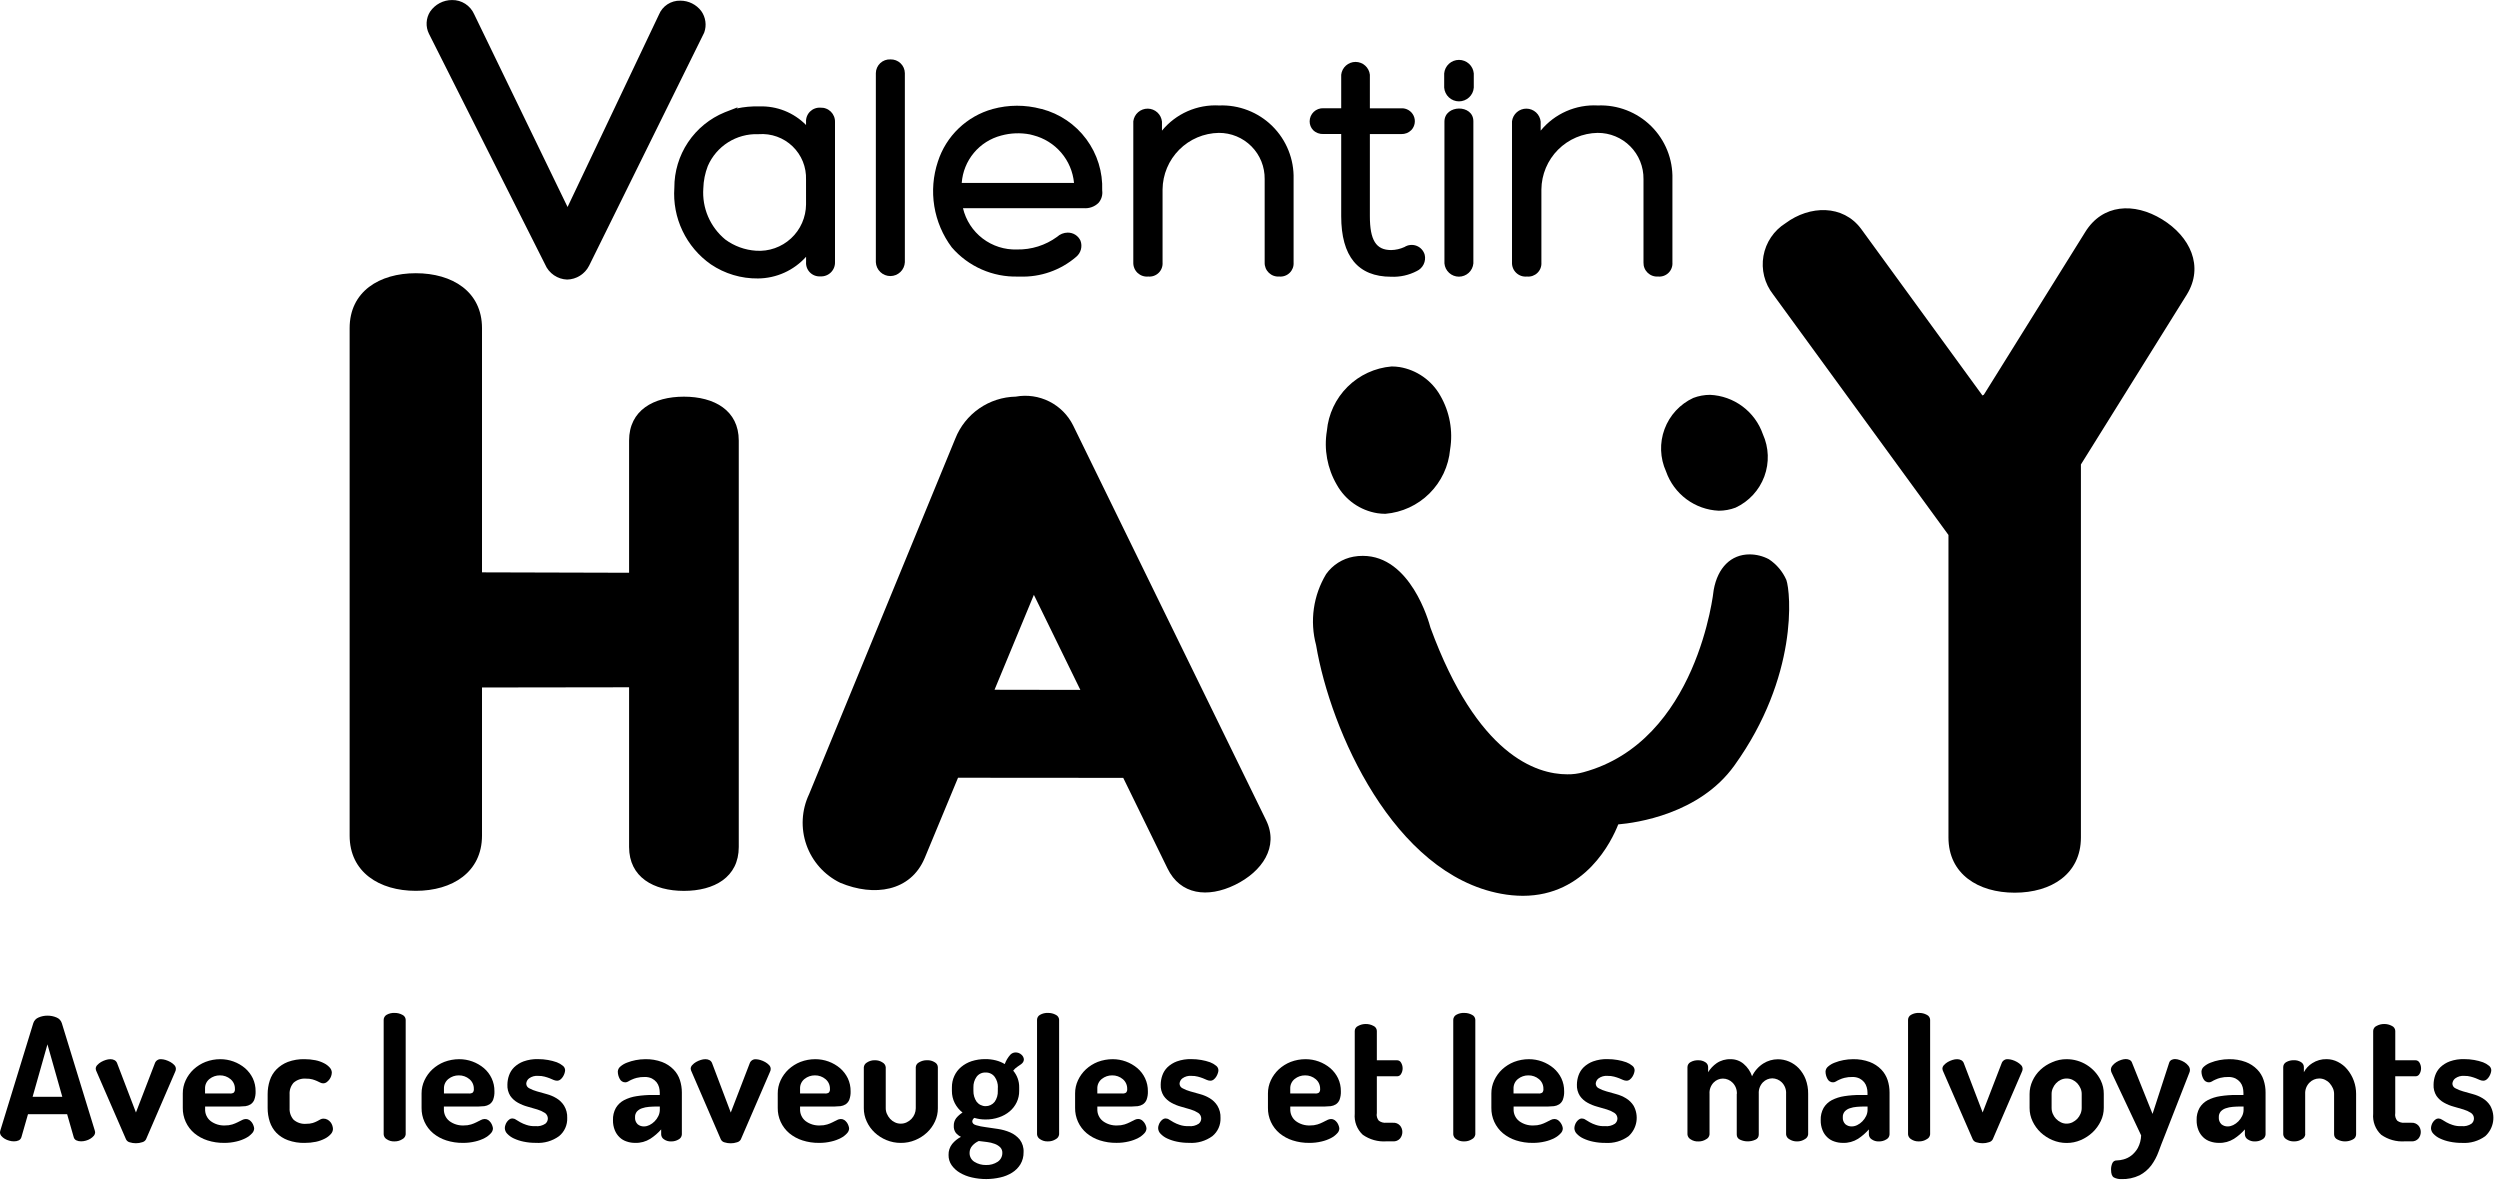 <svg width="156" height="74" viewBox="0 0 156 74" fill="none" xmlns="http://www.w3.org/2000/svg">
    <path d="M43.759 0.691C43.607 0.489 43.409 0.325 43.182 0.212C42.956 0.099 42.705 0.041 42.452 0.042C42.167 0.034 41.886 0.114 41.647 0.27C41.408 0.427 41.223 0.652 41.116 0.917L35.416 12.917L29.585 0.882C29.467 0.617 29.274 0.392 29.03 0.236C28.786 0.079 28.501 -0.002 28.211 0.002C27.941 0.001 27.675 0.067 27.436 0.193C27.198 0.318 26.993 0.5 26.841 0.723C26.71 0.927 26.635 1.162 26.622 1.404C26.609 1.646 26.658 1.888 26.766 2.105L34.013 16.498C34.128 16.771 34.319 17.005 34.564 17.173C34.808 17.341 35.095 17.435 35.391 17.445C35.676 17.438 35.955 17.354 36.196 17.201C36.437 17.048 36.633 16.833 36.761 16.578L43.924 2.072L43.945 2.026C44.024 1.805 44.048 1.568 44.015 1.336C43.983 1.103 43.895 0.882 43.759 0.691Z" fill="black"/>
    <path d="M51.189 6.719C51.07 6.712 50.951 6.73 50.84 6.773C50.728 6.815 50.627 6.881 50.543 6.965C50.459 7.049 50.393 7.15 50.351 7.262C50.308 7.373 50.29 7.492 50.297 7.611V7.8C49.918 7.416 49.463 7.114 48.961 6.914C48.459 6.714 47.922 6.621 47.382 6.64C46.907 6.626 46.431 6.669 45.966 6.77L46.046 6.69L45.225 7.008C44.291 7.39 43.493 8.042 42.932 8.881C42.372 9.72 42.075 10.707 42.079 11.716C42.014 12.642 42.189 13.569 42.589 14.406C42.988 15.244 43.598 15.964 44.358 16.496C45.226 17.082 46.252 17.389 47.299 17.376C47.866 17.371 48.425 17.249 48.941 17.016C49.458 16.783 49.92 16.445 50.299 16.023V16.346C50.29 16.466 50.307 16.586 50.348 16.699C50.39 16.812 50.455 16.914 50.54 17C50.624 17.085 50.726 17.151 50.839 17.194C50.951 17.236 51.071 17.254 51.191 17.246C51.312 17.253 51.432 17.235 51.545 17.192C51.658 17.15 51.761 17.084 51.847 16.999C51.933 16.914 52.001 16.812 52.045 16.7C52.089 16.587 52.109 16.467 52.104 16.346V7.616C52.108 7.496 52.087 7.376 52.042 7.264C51.997 7.152 51.93 7.051 51.844 6.966C51.758 6.882 51.655 6.816 51.542 6.774C51.43 6.731 51.309 6.713 51.189 6.719ZM50.297 12.755C50.294 13.154 50.209 13.547 50.048 13.912C49.888 14.277 49.654 14.604 49.361 14.875C49.069 15.146 48.724 15.354 48.348 15.486C47.972 15.619 47.574 15.673 47.176 15.645C46.482 15.601 45.816 15.358 45.257 14.945C44.791 14.561 44.423 14.071 44.184 13.515C43.946 12.96 43.844 12.356 43.887 11.753C43.9 11.275 43.995 10.804 44.168 10.358C44.431 9.751 44.87 9.237 45.429 8.883C45.988 8.529 46.64 8.351 47.301 8.372H47.347C47.732 8.343 48.12 8.396 48.483 8.527C48.847 8.658 49.179 8.864 49.457 9.132C49.735 9.4 49.954 9.724 50.099 10.083C50.243 10.441 50.31 10.826 50.296 11.212L50.297 12.755Z" fill="black"/>
    <path d="M55.566 3.707C55.449 3.701 55.333 3.718 55.223 3.758C55.113 3.798 55.013 3.86 54.927 3.94C54.842 4.02 54.774 4.116 54.727 4.223C54.679 4.33 54.654 4.445 54.653 4.562V16.362C54.664 16.595 54.764 16.814 54.933 16.975C55.101 17.136 55.325 17.226 55.558 17.226C55.791 17.226 56.015 17.136 56.183 16.975C56.352 16.814 56.452 16.595 56.463 16.362V4.562C56.461 4.447 56.436 4.333 56.39 4.227C56.344 4.122 56.277 4.026 56.193 3.947C56.11 3.867 56.011 3.805 55.904 3.764C55.796 3.723 55.681 3.703 55.566 3.707Z" fill="black"/>
    <path d="M65.012 6.803L64.966 6.795C63.975 6.529 62.931 6.532 61.942 6.803C61.145 7.024 60.416 7.439 59.819 8.012C59.222 8.584 58.777 9.296 58.524 10.083C58.226 10.979 58.149 11.934 58.3 12.866C58.451 13.798 58.825 14.68 59.391 15.436C59.902 16.027 60.538 16.497 61.253 16.812C61.968 17.127 62.744 17.28 63.525 17.258H63.625C64.917 17.308 66.18 16.866 67.16 16.022C67.301 15.903 67.403 15.743 67.45 15.564C67.497 15.385 67.488 15.196 67.424 15.022C67.355 14.869 67.242 14.739 67.1 14.649C66.957 14.559 66.792 14.513 66.624 14.515C66.378 14.518 66.142 14.612 65.962 14.779C65.237 15.308 64.359 15.585 63.462 15.567C62.689 15.594 61.931 15.351 61.316 14.882C60.701 14.412 60.268 13.744 60.09 12.991H67.63C67.798 13.005 67.966 12.982 68.124 12.925C68.283 12.868 68.427 12.778 68.547 12.66C68.638 12.555 68.706 12.431 68.746 12.298C68.785 12.164 68.796 12.023 68.777 11.885C68.82 10.736 68.47 9.607 67.786 8.684C67.102 7.76 66.123 7.097 65.012 6.803ZM67.012 11.415H60.012C60.062 10.727 60.326 10.071 60.768 9.54C61.21 9.01 61.807 8.632 62.475 8.458C63.059 8.298 63.673 8.274 64.268 8.387L64.477 8.441C65.155 8.615 65.764 8.994 66.219 9.526C66.674 10.058 66.953 10.718 67.019 11.415H67.012Z" fill="black"/>
    <path d="M76.076 6.581C75.4 6.544 74.724 6.667 74.104 6.94C73.484 7.213 72.937 7.628 72.507 8.152V7.591C72.485 7.371 72.383 7.166 72.22 7.016C72.056 6.866 71.844 6.782 71.622 6.779C71.4 6.777 71.186 6.856 71.019 7.002C70.852 7.148 70.745 7.35 70.718 7.57V16.381C70.714 16.502 70.736 16.623 70.782 16.735C70.828 16.847 70.898 16.948 70.986 17.031C71.075 17.113 71.18 17.177 71.295 17.215C71.41 17.254 71.531 17.268 71.652 17.256C71.77 17.267 71.89 17.252 72.002 17.212C72.114 17.172 72.216 17.108 72.301 17.025C72.386 16.942 72.451 16.841 72.493 16.73C72.535 16.619 72.553 16.5 72.544 16.381V11.819C72.554 10.89 72.927 10.001 73.582 9.342C74.238 8.684 75.125 8.307 76.054 8.292C76.432 8.29 76.807 8.362 77.157 8.507C77.506 8.651 77.824 8.863 78.09 9.132C78.357 9.4 78.567 9.719 78.709 10.07C78.85 10.421 78.92 10.796 78.915 11.174V16.381C78.911 16.5 78.932 16.619 78.977 16.73C79.022 16.84 79.09 16.94 79.176 17.023C79.262 17.105 79.365 17.169 79.477 17.209C79.589 17.249 79.709 17.265 79.828 17.256C79.946 17.267 80.066 17.251 80.177 17.211C80.289 17.171 80.391 17.108 80.476 17.024C80.561 16.941 80.626 16.841 80.669 16.73C80.711 16.619 80.728 16.5 80.72 16.381V11.17C80.737 10.558 80.627 9.95 80.399 9.382C80.171 8.814 79.829 8.299 79.393 7.868C78.958 7.438 78.439 7.102 77.868 6.881C77.298 6.659 76.688 6.557 76.076 6.581Z" fill="black"/>
    <path d="M87.637 15.415C87.376 15.534 87.094 15.599 86.808 15.604C85.866 15.604 85.48 14.992 85.48 13.489V8.366H87.436C87.553 8.37 87.67 8.35 87.779 8.307C87.888 8.264 87.986 8.198 88.069 8.115C88.179 7.998 88.251 7.85 88.276 7.691C88.302 7.532 88.279 7.369 88.211 7.223C88.143 7.077 88.033 6.955 87.894 6.872C87.756 6.789 87.597 6.749 87.436 6.758H85.48V4.664C85.456 4.444 85.351 4.241 85.186 4.093C85.021 3.945 84.807 3.864 84.585 3.864C84.364 3.864 84.15 3.945 83.985 4.093C83.82 4.241 83.715 4.444 83.691 4.664V6.754H82.581C82.47 6.749 82.359 6.767 82.255 6.806C82.151 6.845 82.056 6.904 81.976 6.981C81.896 7.058 81.832 7.15 81.788 7.252C81.745 7.354 81.722 7.464 81.722 7.575C81.721 7.778 81.799 7.974 81.94 8.12C82.024 8.203 82.125 8.267 82.235 8.309C82.345 8.35 82.463 8.369 82.581 8.363H83.691V13.486C83.691 15.995 84.738 17.269 86.808 17.269C87.363 17.293 87.915 17.171 88.408 16.913C88.594 16.827 88.745 16.679 88.835 16.494C88.925 16.309 88.949 16.099 88.902 15.899C88.867 15.772 88.802 15.655 88.713 15.558C88.625 15.46 88.515 15.385 88.391 15.338C88.269 15.291 88.136 15.274 88.005 15.287C87.874 15.3 87.748 15.344 87.637 15.415Z" fill="black"/>
    <path d="M90.133 7.59V16.437C90.153 16.663 90.257 16.873 90.424 17.026C90.591 17.179 90.809 17.264 91.035 17.264C91.262 17.264 91.48 17.179 91.647 17.026C91.814 16.873 91.918 16.663 91.938 16.437V7.569C91.943 6.493 90.133 6.515 90.133 7.59Z" fill="black"/>
    <path d="M90.117 4.583V5.467C90.134 5.7 90.239 5.918 90.41 6.077C90.582 6.237 90.807 6.325 91.04 6.325C91.274 6.325 91.499 6.237 91.671 6.077C91.842 5.918 91.947 5.7 91.964 5.467V4.583C91.944 4.352 91.838 4.137 91.667 3.98C91.496 3.824 91.272 3.737 91.04 3.737C90.809 3.737 90.585 3.824 90.414 3.98C90.243 4.137 90.137 4.352 90.117 4.583Z" fill="black"/>
    <path d="M99.707 6.581C99.031 6.544 98.355 6.667 97.735 6.94C97.115 7.213 96.568 7.628 96.138 8.152V7.591C96.116 7.371 96.014 7.166 95.851 7.016C95.687 6.866 95.474 6.782 95.253 6.779C95.031 6.777 94.817 6.856 94.65 7.002C94.483 7.148 94.376 7.35 94.349 7.57V16.381C94.344 16.502 94.366 16.623 94.412 16.735C94.458 16.848 94.528 16.948 94.617 17.031C94.705 17.114 94.811 17.177 94.925 17.216C95.04 17.255 95.162 17.268 95.283 17.256C95.402 17.268 95.522 17.253 95.635 17.214C95.748 17.174 95.85 17.111 95.936 17.027C96.022 16.944 96.088 16.843 96.131 16.732C96.173 16.62 96.191 16.5 96.183 16.381V11.819C96.193 10.89 96.566 10.001 97.221 9.342C97.877 8.684 98.764 8.307 99.693 8.292C100.071 8.29 100.446 8.362 100.796 8.507C101.145 8.651 101.463 8.863 101.729 9.132C101.996 9.4 102.206 9.719 102.347 10.07C102.489 10.421 102.559 10.796 102.554 11.174V16.381C102.55 16.5 102.571 16.619 102.616 16.73C102.661 16.84 102.729 16.94 102.815 17.023C102.901 17.105 103.004 17.169 103.116 17.209C103.228 17.249 103.348 17.265 103.467 17.256C103.585 17.267 103.705 17.252 103.817 17.212C103.929 17.172 104.031 17.108 104.116 17.025C104.201 16.942 104.266 16.841 104.308 16.73C104.35 16.619 104.368 16.5 104.359 16.381V11.17C104.375 10.558 104.266 9.948 104.037 9.38C103.808 8.812 103.465 8.297 103.029 7.866C102.592 7.436 102.072 7.1 101.501 6.879C100.93 6.658 100.319 6.556 99.707 6.581Z" fill="black"/>
    <path d="M111.468 36.188C111.236 35.66 110.857 35.211 110.375 34.894C110.005 34.698 109.593 34.595 109.175 34.594C108.023 34.594 107.185 35.411 106.934 36.814C106.926 36.906 105.934 46.256 98.803 48.187C98.476 48.279 98.138 48.323 97.798 48.317C95.863 48.317 92.181 47.127 89.261 39.168C89.161 38.787 88.017 34.686 85.039 34.686C84.845 34.685 84.652 34.702 84.461 34.736C83.772 34.862 83.159 35.251 82.752 35.821C82.354 36.48 82.093 37.213 81.985 37.975C81.877 38.737 81.925 39.514 82.124 40.257C83.024 45.598 86.966 54.529 93.665 55.769C94.113 55.853 94.567 55.896 95.022 55.899C98.943 55.899 100.581 52.456 100.979 51.442C102.079 51.35 106.048 50.805 108.222 47.772C112.23 42.199 111.74 36.955 111.468 36.188Z" fill="black"/>
    <path d="M85.948 32.024C86.114 32.049 86.281 32.062 86.448 32.062C87.486 31.975 88.46 31.525 89.198 30.791C89.937 30.057 90.393 29.086 90.486 28.049C90.678 26.891 90.462 25.702 89.874 24.685C89.61 24.218 89.246 23.816 88.806 23.508C88.367 23.2 87.865 22.994 87.336 22.905C87.171 22.88 87.003 22.867 86.836 22.867C85.798 22.954 84.825 23.404 84.086 24.138C83.347 24.872 82.891 25.843 82.798 26.88C82.605 28.039 82.823 29.229 83.414 30.244C83.674 30.713 84.037 31.117 84.476 31.426C84.915 31.734 85.418 31.939 85.948 32.024Z" fill="black"/>
    <path d="M107.254 31.869C107.612 31.868 107.966 31.803 108.301 31.676C109.131 31.29 109.775 30.591 110.094 29.732C110.412 28.873 110.379 27.924 110.001 27.089C109.76 26.398 109.317 25.795 108.73 25.359C108.143 24.922 107.439 24.671 106.708 24.638C106.35 24.639 105.996 24.704 105.661 24.831C104.83 25.218 104.186 25.916 103.868 26.775C103.549 27.634 103.583 28.584 103.961 29.418C104.202 30.109 104.645 30.712 105.232 31.149C105.819 31.586 106.523 31.837 107.254 31.869Z" fill="black"/>
    <path d="M42.677 24.752C40.788 24.752 39.255 25.598 39.255 27.492V35.74L30.077 35.715V20.476C30.077 18.193 28.225 17.049 25.947 17.049C23.669 17.049 21.817 18.193 21.817 20.476V52.14C21.817 54.423 23.669 55.588 25.947 55.588C28.225 55.588 30.077 54.423 30.077 52.14V42.899L39.255 42.886V52.851C39.255 54.74 40.788 55.591 42.677 55.591C44.566 55.591 46.099 54.741 46.099 52.851V27.491C46.099 25.603 44.566 24.752 42.677 24.752Z" fill="black"/>
    <path d="M79.008 51.189L66.965 26.55C66.644 25.902 66.121 25.377 65.475 25.052C64.829 24.727 64.094 24.621 63.383 24.75C62.567 24.766 61.774 25.023 61.103 25.488C60.433 25.953 59.914 26.605 59.613 27.364L50.489 49.553C50.017 50.545 49.957 51.684 50.321 52.721C50.685 53.757 51.444 54.608 52.433 55.087C54.54 55.967 56.823 55.64 57.703 53.537L59.781 48.531L70.09 48.539L72.85 54.186C73.65 55.841 75.363 56.046 77.064 55.216C78.765 54.386 79.812 52.841 79.008 51.189ZM62.059 43.041L64.514 37.118L67.414 43.05L62.059 43.041Z" fill="black"/>
    <path d="M134.917 13.689C133.166 12.617 131.197 12.73 130.117 14.481L123.792 24.631C123.763 24.648 123.733 24.66 123.704 24.677L116.13 14.277C114.999 12.761 112.93 12.803 111.417 13.929C111.057 14.154 110.748 14.453 110.511 14.805C110.273 15.157 110.113 15.555 110.039 15.974C109.966 16.392 109.981 16.821 110.084 17.233C110.187 17.645 110.376 18.031 110.638 18.365L121.584 33.382V52.257C121.584 54.54 123.436 55.704 125.719 55.704C128.002 55.704 129.849 54.539 129.849 52.257V28.983L136.463 18.372C137.536 16.617 136.668 14.762 134.917 13.689Z" fill="black"/>
    <path d="M0.871 71.22C0.772 71.22 0.673 71.206 0.578 71.178C0.479 71.152 0.385 71.113 0.297 71.061C0.216 71.014 0.143 70.953 0.083 70.881C0.028 70.815 -0.002 70.732 -0.001 70.646C0.004 70.612 0.011 70.579 0.02 70.546L2.077 63.846C2.102 63.766 2.144 63.692 2.202 63.63C2.259 63.568 2.329 63.52 2.408 63.49C2.582 63.414 2.771 63.376 2.961 63.377C3.155 63.375 3.348 63.413 3.527 63.49C3.605 63.52 3.676 63.568 3.733 63.63C3.791 63.692 3.833 63.766 3.858 63.846L5.915 70.546C5.924 70.579 5.931 70.612 5.936 70.646C5.935 70.73 5.906 70.811 5.852 70.876C5.79 70.947 5.718 71.008 5.638 71.056C5.551 71.11 5.456 71.151 5.357 71.177C5.262 71.204 5.163 71.219 5.064 71.219C4.958 71.222 4.854 71.201 4.758 71.156C4.716 71.135 4.68 71.105 4.652 71.068C4.624 71.031 4.604 70.988 4.595 70.942L4.189 69.526H1.747L1.341 70.942C1.33 70.987 1.31 71.029 1.282 71.066C1.254 71.103 1.219 71.134 1.178 71.156C1.082 71.201 0.977 71.223 0.871 71.22ZM3.887 68.439L2.961 65.167L2.035 68.439H3.887Z" fill="black"/>
    <path d="M6.027 66.872C6.011 66.843 5.998 66.812 5.989 66.78C5.978 66.748 5.972 66.714 5.972 66.68C5.976 66.596 6.012 66.517 6.072 66.458C6.14 66.383 6.219 66.32 6.307 66.269C6.402 66.215 6.502 66.171 6.607 66.139C6.7 66.109 6.798 66.093 6.896 66.093C6.982 66.092 7.067 66.113 7.143 66.152C7.215 66.19 7.271 66.252 7.302 66.328L8.483 69.419L9.664 66.349C9.691 66.268 9.745 66.199 9.817 66.153C9.888 66.106 9.973 66.085 10.058 66.093C10.149 66.097 10.239 66.113 10.326 66.139C10.432 66.172 10.535 66.216 10.632 66.269C10.722 66.319 10.804 66.383 10.875 66.458C10.938 66.52 10.974 66.605 10.975 66.693C10.976 66.756 10.962 66.817 10.933 66.873L9.111 71.095C9.086 71.14 9.052 71.179 9.011 71.21C8.969 71.241 8.922 71.263 8.872 71.275C8.746 71.317 8.615 71.338 8.482 71.338C8.35 71.339 8.218 71.319 8.092 71.279C8.042 71.267 7.996 71.244 7.956 71.211C7.916 71.179 7.884 71.138 7.862 71.091L6.027 66.872Z" fill="black"/>
    <path d="M13.749 66.093C14.313 66.093 14.859 66.291 15.291 66.654C15.492 66.829 15.656 67.042 15.773 67.282C15.893 67.537 15.953 67.817 15.949 68.099C15.956 68.28 15.928 68.461 15.865 68.631C15.818 68.745 15.738 68.843 15.635 68.912C15.538 68.971 15.43 69.01 15.317 69.025C15.199 69.038 15.08 69.045 14.961 69.046H12.799V69.205C12.793 69.347 12.821 69.489 12.88 69.618C12.939 69.748 13.027 69.862 13.138 69.951C13.397 70.145 13.715 70.243 14.038 70.228C14.193 70.231 14.347 70.21 14.495 70.165C14.611 70.128 14.725 70.082 14.834 70.027L15.106 69.889C15.18 69.849 15.261 69.828 15.345 69.826C15.421 69.825 15.496 69.847 15.559 69.889C15.622 69.932 15.677 69.986 15.722 70.048C15.765 70.109 15.799 70.177 15.822 70.248C15.845 70.305 15.857 70.366 15.86 70.428C15.852 70.539 15.804 70.643 15.726 70.721C15.618 70.839 15.491 70.937 15.349 71.01C15.162 71.108 14.964 71.181 14.758 71.228C14.506 71.289 14.247 71.319 13.987 71.316C13.635 71.321 13.284 71.268 12.948 71.161C12.65 71.066 12.373 70.915 12.131 70.717C11.9 70.523 11.714 70.28 11.589 70.005C11.464 69.73 11.401 69.431 11.406 69.129V68.229C11.405 67.947 11.466 67.668 11.586 67.412C11.705 67.155 11.873 66.923 12.08 66.729C12.296 66.53 12.548 66.372 12.821 66.264C13.117 66.15 13.432 66.092 13.749 66.093ZM14.349 68.234C14.432 68.243 14.516 68.224 14.588 68.18C14.616 68.148 14.636 68.111 14.649 68.07C14.661 68.03 14.664 67.987 14.659 67.945C14.662 67.829 14.639 67.715 14.591 67.61C14.543 67.504 14.472 67.412 14.383 67.338C14.198 67.182 13.963 67.099 13.721 67.103C13.487 67.101 13.259 67.179 13.076 67.325C12.984 67.397 12.911 67.489 12.862 67.595C12.813 67.7 12.79 67.816 12.795 67.932V68.232H14.349V68.234Z" fill="black"/>
    <path d="M19.013 71.317C18.658 71.326 18.304 71.269 17.97 71.149C17.699 71.052 17.453 70.896 17.25 70.692C17.062 70.496 16.92 70.26 16.835 70.001C16.744 69.721 16.699 69.428 16.701 69.134V68.279C16.7 67.987 16.745 67.697 16.835 67.42C16.918 67.161 17.06 66.924 17.25 66.729C17.452 66.526 17.695 66.367 17.962 66.264C18.294 66.142 18.647 66.084 19.001 66.092C19.232 66.092 19.462 66.114 19.688 66.159C19.875 66.197 20.055 66.26 20.224 66.348C20.358 66.414 20.477 66.505 20.576 66.616C20.655 66.7 20.701 66.81 20.706 66.926C20.701 67.082 20.648 67.232 20.555 67.357C20.508 67.423 20.449 67.481 20.383 67.529C20.319 67.576 20.241 67.601 20.161 67.6C20.099 67.598 20.039 67.583 19.985 67.554C19.917 67.517 19.848 67.483 19.776 67.454C19.686 67.415 19.594 67.381 19.5 67.354C19.372 67.319 19.239 67.304 19.106 67.308C18.964 67.294 18.821 67.31 18.685 67.354C18.55 67.398 18.425 67.47 18.318 67.564C18.143 67.764 18.055 68.024 18.071 68.289V69.144C18.055 69.409 18.143 69.669 18.318 69.869C18.427 69.964 18.554 70.035 18.692 70.079C18.829 70.123 18.974 70.139 19.118 70.125C19.251 70.128 19.384 70.111 19.512 70.075C19.607 70.045 19.699 70.008 19.788 69.962C19.868 69.92 19.935 69.882 19.997 69.849C20.055 69.817 20.12 69.801 20.186 69.803C20.274 69.802 20.36 69.824 20.437 69.866C20.51 69.906 20.574 69.96 20.626 70.025C20.677 70.089 20.715 70.161 20.739 70.239C20.762 70.308 20.775 70.38 20.777 70.453C20.771 70.57 20.724 70.682 20.643 70.767C20.538 70.883 20.413 70.978 20.274 71.048C20.097 71.139 19.908 71.207 19.713 71.248C19.483 71.295 19.248 71.318 19.013 71.317Z" fill="black"/>
    <path d="M24.619 63.207C24.788 63.202 24.956 63.243 25.105 63.324C25.166 63.351 25.218 63.394 25.255 63.449C25.292 63.504 25.313 63.568 25.315 63.634V70.785C25.308 70.849 25.285 70.909 25.248 70.962C25.212 71.014 25.162 71.057 25.105 71.085C24.96 71.179 24.791 71.227 24.619 71.223C24.444 71.233 24.27 71.184 24.125 71.085C24.072 71.054 24.028 71.01 23.996 70.958C23.964 70.906 23.945 70.846 23.941 70.785V63.634C23.942 63.571 23.959 63.509 23.992 63.455C24.024 63.4 24.07 63.355 24.125 63.324C24.275 63.239 24.447 63.198 24.619 63.207Z" fill="black"/>
    <path d="M28.657 66.093C29.221 66.092 29.767 66.291 30.199 66.654C30.401 66.828 30.563 67.041 30.677 67.282C30.797 67.537 30.857 67.817 30.853 68.099C30.86 68.28 30.832 68.461 30.769 68.631C30.722 68.745 30.642 68.843 30.539 68.912C30.442 68.971 30.334 69.01 30.221 69.025C30.103 69.038 29.984 69.045 29.865 69.046H27.699V69.205C27.693 69.347 27.721 69.489 27.78 69.618C27.839 69.748 27.927 69.862 28.038 69.951C28.297 70.145 28.615 70.243 28.938 70.228C29.093 70.231 29.247 70.21 29.395 70.165C29.512 70.129 29.625 70.082 29.734 70.027L30.006 69.889C30.079 69.849 30.161 69.827 30.245 69.826C30.321 69.825 30.396 69.847 30.459 69.889C30.522 69.932 30.577 69.986 30.622 70.048C30.665 70.109 30.699 70.177 30.722 70.248C30.745 70.305 30.757 70.366 30.76 70.428C30.752 70.539 30.704 70.642 30.626 70.721C30.518 70.839 30.391 70.937 30.249 71.01C30.062 71.108 29.864 71.181 29.658 71.228C29.406 71.289 29.147 71.319 28.887 71.316C28.535 71.321 28.184 71.268 27.848 71.161C27.55 71.066 27.273 70.915 27.031 70.717C26.8 70.523 26.614 70.28 26.489 70.005C26.364 69.73 26.301 69.431 26.306 69.129V68.229C26.305 67.947 26.366 67.668 26.486 67.412C26.605 67.155 26.773 66.923 26.98 66.729C27.196 66.53 27.448 66.372 27.721 66.264C28.02 66.151 28.337 66.093 28.657 66.093ZM29.257 68.234C29.34 68.242 29.424 68.224 29.496 68.18C29.524 68.148 29.545 68.111 29.557 68.07C29.569 68.03 29.573 67.987 29.567 67.945C29.57 67.829 29.547 67.715 29.499 67.61C29.451 67.504 29.38 67.412 29.291 67.338C29.106 67.182 28.871 67.099 28.629 67.103C28.395 67.101 28.167 67.179 27.984 67.325C27.892 67.397 27.819 67.489 27.77 67.595C27.721 67.7 27.698 67.816 27.703 67.932V68.232H29.257V68.234Z" fill="black"/>
    <path d="M33.407 70.27C33.626 70.296 33.848 70.242 34.031 70.119C34.077 70.081 34.115 70.034 34.141 69.981C34.168 69.927 34.183 69.869 34.186 69.809C34.188 69.737 34.172 69.666 34.139 69.603C34.106 69.539 34.058 69.485 33.998 69.445C33.853 69.352 33.695 69.28 33.529 69.231C33.34 69.172 33.139 69.114 32.922 69.055C32.71 68.998 32.507 68.915 32.315 68.808C32.129 68.706 31.969 68.562 31.846 68.389C31.712 68.177 31.648 67.928 31.662 67.677C31.664 67.483 31.698 67.29 31.762 67.107C31.828 66.916 31.937 66.743 32.08 66.6C32.25 66.438 32.451 66.312 32.671 66.231C32.96 66.129 33.265 66.08 33.571 66.089C33.782 66.088 33.992 66.106 34.199 66.143C34.384 66.175 34.567 66.222 34.744 66.285C34.881 66.337 35.008 66.41 35.121 66.503C35.164 66.536 35.199 66.577 35.223 66.625C35.248 66.673 35.261 66.725 35.263 66.779C35.26 66.842 35.249 66.904 35.23 66.963C35.206 67.04 35.173 67.113 35.13 67.181C35.089 67.25 35.035 67.311 34.971 67.361C34.911 67.41 34.835 67.437 34.757 67.436C34.685 67.434 34.614 67.418 34.548 67.39C34.473 67.356 34.389 67.323 34.292 67.281C34.189 67.242 34.085 67.208 33.978 67.181C33.849 67.147 33.717 67.132 33.584 67.135C33.38 67.115 33.175 67.172 33.01 67.294C32.961 67.332 32.92 67.38 32.891 67.435C32.861 67.49 32.843 67.55 32.838 67.612C32.837 67.676 32.855 67.738 32.889 67.791C32.924 67.844 32.973 67.887 33.031 67.912C33.181 67.992 33.34 68.056 33.504 68.101C33.693 68.155 33.898 68.21 34.116 68.273C34.331 68.33 34.537 68.418 34.728 68.533C34.92 68.649 35.082 68.808 35.201 68.998C35.339 69.228 35.406 69.493 35.394 69.76C35.403 69.976 35.362 70.19 35.274 70.387C35.186 70.584 35.054 70.758 34.887 70.895C34.466 71.201 33.952 71.349 33.433 71.314C33.178 71.316 32.924 71.291 32.675 71.239C32.464 71.197 32.258 71.13 32.063 71.039C31.909 70.969 31.769 70.869 31.652 70.746C31.559 70.654 31.505 70.529 31.501 70.398C31.501 70.332 31.512 70.267 31.535 70.205C31.578 70.064 31.664 69.941 31.782 69.853C31.834 69.813 31.897 69.791 31.962 69.79C32.044 69.791 32.125 69.817 32.192 69.865C32.267 69.915 32.355 69.965 32.464 70.028C32.584 70.094 32.71 70.149 32.841 70.191C33.023 70.254 33.215 70.281 33.407 70.27Z" fill="black"/>
    <path d="M40.259 66.093C40.619 66.084 40.977 66.144 41.315 66.269C41.583 66.371 41.826 66.529 42.027 66.734C42.21 66.921 42.347 67.147 42.427 67.396C42.508 67.648 42.549 67.911 42.548 68.175V70.785C42.545 70.849 42.526 70.911 42.493 70.966C42.459 71.02 42.411 71.065 42.355 71.095C42.212 71.184 42.046 71.229 41.877 71.225C41.719 71.231 41.563 71.186 41.433 71.095C41.38 71.062 41.336 71.017 41.306 70.963C41.275 70.908 41.258 70.847 41.257 70.785V70.475C41.059 70.701 40.83 70.898 40.578 71.061C40.296 71.238 39.968 71.327 39.635 71.316C39.453 71.318 39.271 71.288 39.099 71.228C38.936 71.176 38.786 71.087 38.663 70.968C38.532 70.844 38.43 70.692 38.363 70.524C38.283 70.325 38.245 70.111 38.25 69.896C38.239 69.63 38.302 69.367 38.43 69.134C38.552 68.93 38.727 68.764 38.937 68.652C39.182 68.526 39.447 68.441 39.72 68.401C40.055 68.349 40.395 68.324 40.734 68.326H41.17V68.188C41.169 68.071 41.154 67.954 41.124 67.84C41.093 67.726 41.039 67.619 40.965 67.526C40.885 67.431 40.787 67.353 40.676 67.296C40.537 67.231 40.385 67.2 40.232 67.204C40.064 67.199 39.895 67.218 39.732 67.258C39.622 67.285 39.516 67.323 39.414 67.371C39.34 67.403 39.269 67.441 39.2 67.484C39.146 67.518 39.084 67.536 39.02 67.538C38.946 67.539 38.874 67.519 38.811 67.479C38.749 67.44 38.699 67.383 38.668 67.316C38.592 67.176 38.551 67.019 38.551 66.859C38.555 66.8 38.571 66.742 38.598 66.689C38.626 66.637 38.664 66.59 38.71 66.553C38.831 66.448 38.971 66.366 39.121 66.31C39.298 66.24 39.482 66.187 39.67 66.151C39.864 66.114 40.061 66.094 40.259 66.093ZM41.172 69.046H41.013C40.837 69.046 40.661 69.054 40.498 69.067C40.347 69.078 40.197 69.109 40.054 69.159C39.935 69.198 39.829 69.267 39.744 69.359C39.662 69.459 39.62 69.586 39.627 69.715C39.62 69.795 39.631 69.876 39.658 69.951C39.686 70.026 39.729 70.094 39.786 70.151C39.9 70.246 40.044 70.295 40.192 70.289C40.308 70.286 40.423 70.257 40.527 70.205C40.645 70.146 40.752 70.069 40.845 69.975C40.942 69.879 41.022 69.767 41.08 69.644C41.138 69.527 41.169 69.398 41.172 69.267V69.046Z" fill="black"/>
    <path d="M43.154 66.872C43.138 66.843 43.125 66.812 43.116 66.78C43.105 66.748 43.099 66.714 43.099 66.68C43.103 66.596 43.139 66.517 43.199 66.458C43.267 66.383 43.346 66.319 43.434 66.269C43.529 66.215 43.629 66.171 43.734 66.139C43.827 66.109 43.925 66.093 44.023 66.093C44.109 66.092 44.194 66.112 44.27 66.152C44.342 66.19 44.398 66.252 44.429 66.328L45.6 69.423L46.781 66.353C46.808 66.272 46.862 66.203 46.934 66.157C47.005 66.11 47.09 66.089 47.175 66.097C47.266 66.101 47.356 66.117 47.443 66.143C47.549 66.176 47.652 66.219 47.749 66.273C47.839 66.323 47.921 66.387 47.992 66.462C48.055 66.524 48.091 66.609 48.092 66.697C48.093 66.76 48.079 66.821 48.05 66.877L46.228 71.099C46.203 71.144 46.169 71.183 46.127 71.214C46.086 71.245 46.039 71.267 45.989 71.279C45.863 71.321 45.732 71.342 45.599 71.342C45.467 71.343 45.335 71.323 45.209 71.283C45.159 71.271 45.113 71.248 45.073 71.215C45.033 71.183 45.001 71.141 44.979 71.095L43.154 66.872Z" fill="black"/>
    <path d="M50.878 66.093C51.442 66.093 51.988 66.291 52.42 66.654C52.621 66.829 52.785 67.042 52.902 67.282C53.022 67.537 53.082 67.817 53.078 68.099C53.085 68.28 53.057 68.461 52.994 68.631C52.947 68.745 52.867 68.843 52.764 68.912C52.667 68.971 52.559 69.01 52.446 69.025C52.328 69.038 52.209 69.045 52.09 69.046H49.924V69.205C49.918 69.347 49.946 69.489 50.005 69.618C50.064 69.748 50.152 69.862 50.263 69.951C50.522 70.145 50.84 70.243 51.163 70.228C51.318 70.231 51.472 70.21 51.62 70.165C51.737 70.129 51.85 70.082 51.959 70.027L52.231 69.889C52.304 69.849 52.386 69.828 52.47 69.826C52.546 69.825 52.621 69.847 52.684 69.889C52.747 69.932 52.802 69.986 52.847 70.048C52.89 70.109 52.924 70.177 52.947 70.248C52.97 70.305 52.982 70.366 52.985 70.428C52.977 70.539 52.929 70.642 52.851 70.721C52.743 70.839 52.616 70.937 52.474 71.01C52.287 71.108 52.089 71.181 51.883 71.228C51.631 71.289 51.372 71.319 51.112 71.316C50.76 71.321 50.409 71.268 50.073 71.161C49.775 71.066 49.498 70.915 49.256 70.717C49.025 70.523 48.84 70.28 48.714 70.005C48.589 69.73 48.526 69.431 48.531 69.129V68.229C48.529 67.947 48.591 67.668 48.711 67.412C48.83 67.155 48.998 66.923 49.205 66.729C49.421 66.53 49.673 66.372 49.946 66.264C50.243 66.15 50.559 66.092 50.878 66.093ZM51.478 68.234C51.561 68.243 51.645 68.224 51.717 68.18C51.745 68.148 51.765 68.111 51.778 68.07C51.79 68.03 51.793 67.987 51.788 67.945C51.791 67.829 51.768 67.715 51.72 67.61C51.672 67.504 51.601 67.412 51.512 67.338C51.327 67.182 51.092 67.099 50.85 67.103C50.616 67.101 50.388 67.179 50.205 67.325C50.113 67.397 50.04 67.489 49.991 67.595C49.942 67.7 49.919 67.816 49.924 67.932V68.232H51.478V68.234Z" fill="black"/>
    <path d="M56.213 71.317C55.904 71.319 55.598 71.259 55.313 71.141C55.041 71.029 54.791 70.869 54.576 70.668C54.368 70.472 54.2 70.238 54.082 69.977C53.963 69.72 53.901 69.44 53.902 69.156V66.597C53.908 66.535 53.929 66.474 53.964 66.422C53.999 66.37 54.046 66.327 54.102 66.297C54.247 66.202 54.418 66.154 54.592 66.159C54.762 66.155 54.929 66.203 55.07 66.297C55.126 66.327 55.173 66.37 55.208 66.422C55.243 66.474 55.264 66.535 55.27 66.597V69.156C55.27 69.278 55.295 69.397 55.345 69.508C55.395 69.622 55.462 69.726 55.545 69.818C55.63 69.91 55.732 69.984 55.845 70.036C55.959 70.09 56.083 70.118 56.209 70.116C56.335 70.117 56.459 70.09 56.573 70.036C56.685 69.984 56.787 69.911 56.873 69.822C56.959 69.733 57.027 69.628 57.073 69.512C57.119 69.399 57.143 69.278 57.144 69.156V66.588C57.149 66.524 57.171 66.463 57.208 66.41C57.244 66.357 57.295 66.315 57.353 66.288C57.5 66.201 57.668 66.156 57.839 66.158C58.013 66.149 58.186 66.194 58.333 66.288C58.388 66.318 58.434 66.361 58.467 66.413C58.5 66.466 58.519 66.526 58.522 66.588V69.156C58.524 69.441 58.463 69.723 58.342 69.981C58.223 70.24 58.055 70.473 57.848 70.668C57.633 70.869 57.383 71.029 57.111 71.141C56.827 71.26 56.521 71.32 56.213 71.317Z" fill="black"/>
    <path d="M61.49 69.855C61.256 69.857 61.023 69.824 60.799 69.755C60.763 69.779 60.733 69.811 60.711 69.848C60.688 69.885 60.674 69.926 60.669 69.969C60.669 70.082 60.749 70.169 60.908 70.212C61.101 70.27 61.299 70.31 61.499 70.333L62.27 70.446C62.535 70.485 62.795 70.558 63.041 70.664C63.27 70.764 63.472 70.916 63.632 71.108C63.802 71.334 63.887 71.613 63.871 71.896C63.877 72.164 63.808 72.428 63.671 72.658C63.541 72.867 63.365 73.043 63.156 73.173C62.928 73.315 62.677 73.416 62.415 73.473C62.13 73.538 61.84 73.572 61.548 73.573C61.245 73.575 60.943 73.541 60.648 73.473C60.384 73.415 60.131 73.317 59.898 73.18C59.695 73.062 59.519 72.902 59.383 72.711C59.252 72.523 59.185 72.299 59.19 72.07C59.182 71.823 59.261 71.582 59.412 71.387C59.564 71.201 59.752 71.049 59.965 70.939C59.838 70.88 59.726 70.793 59.638 70.683C59.55 70.559 59.507 70.408 59.516 70.256C59.509 70.082 59.562 69.91 59.667 69.77C59.779 69.634 59.912 69.517 60.061 69.422C59.858 69.263 59.692 69.061 59.575 68.831C59.456 68.595 59.396 68.333 59.399 68.069V67.847C59.397 67.603 59.448 67.361 59.55 67.139C59.648 66.924 59.792 66.734 59.973 66.582C60.166 66.42 60.388 66.297 60.627 66.218C60.903 66.13 61.192 66.086 61.482 66.088C61.705 66.086 61.928 66.113 62.144 66.168C62.339 66.217 62.525 66.295 62.697 66.398C62.773 66.187 62.888 65.992 63.036 65.824C63.116 65.735 63.227 65.681 63.346 65.673C63.42 65.668 63.495 65.679 63.565 65.705C63.635 65.731 63.699 65.772 63.752 65.824C63.831 65.896 63.88 65.994 63.89 66.1C63.89 66.16 63.874 66.22 63.844 66.272C63.812 66.322 63.771 66.366 63.723 66.402C63.652 66.452 63.572 66.502 63.48 66.57C63.382 66.635 63.295 66.716 63.224 66.809C63.471 67.1 63.604 67.471 63.597 67.852V68.074C63.6 68.319 63.547 68.561 63.442 68.782C63.339 69 63.19 69.193 63.006 69.348C62.808 69.514 62.581 69.64 62.336 69.721C62.064 69.815 61.778 69.86 61.49 69.855ZM62.546 71.945C62.549 71.88 62.539 71.814 62.516 71.753C62.493 71.692 62.457 71.636 62.412 71.589C62.312 71.494 62.194 71.421 62.064 71.375C61.911 71.318 61.753 71.28 61.591 71.262L61.076 71.199C60.916 71.269 60.775 71.373 60.661 71.505C60.558 71.625 60.501 71.778 60.502 71.936C60.498 72.048 60.524 72.158 60.577 72.257C60.629 72.355 60.707 72.438 60.802 72.497C61.02 72.633 61.274 72.703 61.531 72.697C61.786 72.706 62.038 72.636 62.252 72.497C62.343 72.437 62.418 72.355 62.469 72.259C62.52 72.162 62.547 72.054 62.546 71.945ZM62.27 67.852C62.275 67.618 62.205 67.389 62.07 67.198C62.005 67.109 61.919 67.037 61.819 66.99C61.72 66.942 61.61 66.92 61.5 66.926C61.39 66.92 61.281 66.942 61.182 66.99C61.083 67.037 60.998 67.109 60.934 67.198C60.801 67.39 60.733 67.619 60.741 67.852V68.066C60.735 68.309 60.805 68.548 60.941 68.749C61.007 68.834 61.092 68.904 61.189 68.951C61.286 68.999 61.392 69.025 61.501 69.025C61.609 69.026 61.715 69.002 61.813 68.956C61.911 68.909 61.996 68.841 62.064 68.757C62.205 68.558 62.275 68.318 62.264 68.074V67.852H62.27Z" fill="black"/>
    <path d="M65.394 63.207C65.564 63.202 65.731 63.243 65.88 63.324C65.94 63.351 65.992 63.394 66.029 63.449C66.066 63.504 66.087 63.568 66.089 63.634V70.785C66.082 70.849 66.059 70.909 66.023 70.962C65.986 71.014 65.937 71.056 65.88 71.085C65.736 71.179 65.566 71.227 65.394 71.223C65.219 71.233 65.045 71.184 64.9 71.085C64.847 71.054 64.802 71.011 64.769 70.958C64.736 70.906 64.716 70.847 64.711 70.785V63.634C64.712 63.57 64.73 63.508 64.763 63.453C64.796 63.399 64.844 63.354 64.9 63.324C65.05 63.239 65.222 63.198 65.394 63.207Z" fill="black"/>
    <path d="M69.432 66.093C69.996 66.092 70.542 66.291 70.974 66.654C71.176 66.828 71.338 67.041 71.452 67.282C71.572 67.537 71.632 67.817 71.628 68.099C71.635 68.28 71.607 68.461 71.544 68.631C71.497 68.745 71.417 68.843 71.314 68.912C71.217 68.971 71.109 69.01 70.996 69.025C70.878 69.038 70.759 69.045 70.64 69.046H68.474V69.205C68.468 69.347 68.496 69.489 68.555 69.618C68.614 69.748 68.702 69.862 68.813 69.951C69.072 70.145 69.39 70.243 69.713 70.228C69.868 70.231 70.022 70.21 70.17 70.165C70.286 70.128 70.4 70.082 70.509 70.027L70.781 69.889C70.854 69.848 70.936 69.826 71.02 69.823C71.096 69.822 71.171 69.844 71.234 69.886C71.36 69.974 71.454 70.1 71.502 70.246C71.525 70.303 71.537 70.364 71.54 70.426C71.532 70.537 71.484 70.641 71.406 70.719C71.298 70.837 71.171 70.935 71.029 71.008C70.842 71.106 70.644 71.179 70.438 71.226C70.186 71.287 69.927 71.317 69.667 71.314C69.315 71.319 68.964 71.266 68.628 71.159C68.33 71.064 68.053 70.913 67.811 70.715C67.58 70.521 67.394 70.278 67.269 70.003C67.144 69.728 67.081 69.429 67.086 69.127V68.227C67.085 67.945 67.146 67.666 67.266 67.41C67.385 67.153 67.553 66.921 67.76 66.727C67.976 66.528 68.228 66.37 68.501 66.262C68.799 66.15 69.114 66.093 69.432 66.093ZM70.027 68.234C70.11 68.242 70.194 68.224 70.266 68.18C70.294 68.148 70.314 68.111 70.327 68.07C70.339 68.03 70.342 67.987 70.337 67.945C70.34 67.829 70.317 67.715 70.269 67.61C70.221 67.504 70.15 67.412 70.061 67.338C69.876 67.182 69.641 67.099 69.399 67.103C69.165 67.101 68.937 67.179 68.754 67.325C68.662 67.397 68.589 67.489 68.54 67.595C68.492 67.7 68.468 67.816 68.473 67.932V68.232H70.027V68.234Z" fill="black"/>
    <path d="M74.178 70.27C74.397 70.296 74.619 70.242 74.802 70.119C74.848 70.081 74.886 70.034 74.912 69.981C74.939 69.927 74.954 69.869 74.957 69.809C74.959 69.737 74.943 69.666 74.91 69.603C74.877 69.539 74.829 69.485 74.769 69.445C74.624 69.352 74.466 69.28 74.3 69.231C74.112 69.172 73.91 69.114 73.693 69.055C73.481 68.998 73.278 68.915 73.086 68.808C72.9 68.706 72.74 68.562 72.617 68.389C72.481 68.177 72.415 67.928 72.428 67.677C72.43 67.483 72.464 67.29 72.528 67.107C72.594 66.916 72.703 66.743 72.846 66.6C73.016 66.438 73.217 66.312 73.437 66.231C73.726 66.129 74.031 66.08 74.337 66.089C74.547 66.088 74.758 66.106 74.965 66.143C75.15 66.175 75.333 66.222 75.51 66.285C75.647 66.337 75.774 66.41 75.887 66.503C75.93 66.536 75.965 66.577 75.989 66.625C76.014 66.673 76.027 66.725 76.029 66.779C76.028 66.842 76.017 66.904 75.995 66.963C75.971 67.04 75.938 67.113 75.895 67.181C75.853 67.25 75.8 67.311 75.736 67.361C75.676 67.41 75.6 67.437 75.522 67.436C75.45 67.434 75.379 67.418 75.313 67.39C75.238 67.356 75.154 67.323 75.058 67.281C74.955 67.242 74.851 67.208 74.744 67.181C74.616 67.147 74.483 67.132 74.35 67.135C74.146 67.115 73.941 67.172 73.776 67.294C73.727 67.332 73.686 67.38 73.657 67.435C73.627 67.49 73.609 67.55 73.604 67.612C73.603 67.676 73.621 67.738 73.655 67.791C73.69 67.844 73.739 67.887 73.797 67.912C73.947 67.992 74.106 68.056 74.27 68.101C74.458 68.155 74.664 68.21 74.882 68.273C75.097 68.33 75.303 68.418 75.494 68.533C75.686 68.649 75.848 68.808 75.967 68.998C76.105 69.228 76.172 69.493 76.16 69.76C76.169 69.976 76.128 70.19 76.04 70.387C75.952 70.584 75.82 70.758 75.653 70.895C75.232 71.201 74.718 71.349 74.199 71.314C73.944 71.316 73.69 71.291 73.441 71.239C73.23 71.197 73.024 71.13 72.829 71.039C72.675 70.969 72.536 70.869 72.419 70.746C72.326 70.654 72.272 70.529 72.268 70.398C72.268 70.332 72.279 70.267 72.302 70.205C72.345 70.064 72.431 69.941 72.549 69.853C72.601 69.813 72.664 69.791 72.729 69.79C72.811 69.791 72.892 69.817 72.959 69.865C73.034 69.915 73.122 69.965 73.231 70.028C73.351 70.094 73.477 70.149 73.608 70.191C73.791 70.253 73.985 70.28 74.178 70.27Z" fill="black"/>
    <path d="M81.47 66.093C82.034 66.093 82.58 66.291 83.012 66.654C83.213 66.829 83.377 67.042 83.494 67.282C83.614 67.537 83.674 67.817 83.67 68.099C83.677 68.28 83.649 68.461 83.586 68.631C83.539 68.745 83.459 68.843 83.356 68.912C83.259 68.971 83.151 69.01 83.038 69.025C82.92 69.038 82.801 69.045 82.682 69.046H80.513V69.205C80.507 69.347 80.535 69.489 80.594 69.618C80.653 69.748 80.741 69.862 80.852 69.951C81.111 70.145 81.429 70.243 81.752 70.228C81.907 70.231 82.061 70.21 82.209 70.165C82.326 70.129 82.439 70.082 82.548 70.027C82.648 69.977 82.741 69.927 82.82 69.889C82.894 69.85 82.975 69.828 83.059 69.826C83.135 69.825 83.21 69.847 83.273 69.889C83.336 69.932 83.391 69.986 83.436 70.048C83.479 70.109 83.513 70.177 83.536 70.248C83.559 70.305 83.571 70.366 83.574 70.428C83.568 70.539 83.52 70.644 83.44 70.721C83.332 70.839 83.205 70.937 83.063 71.01C82.876 71.108 82.678 71.181 82.472 71.228C82.22 71.289 81.961 71.319 81.701 71.316C81.349 71.321 80.998 71.268 80.662 71.161C80.364 71.066 80.087 70.915 79.845 70.717C79.614 70.523 79.428 70.28 79.303 70.005C79.178 69.73 79.115 69.431 79.12 69.129V68.229C79.119 67.947 79.18 67.668 79.3 67.412C79.419 67.155 79.587 66.923 79.794 66.729C80.01 66.53 80.262 66.372 80.535 66.264C80.833 66.15 81.15 66.092 81.47 66.093ZM82.065 68.234C82.148 68.243 82.232 68.224 82.304 68.18C82.332 68.148 82.353 68.111 82.365 68.07C82.377 68.03 82.381 67.987 82.375 67.945C82.378 67.829 82.355 67.715 82.307 67.61C82.259 67.504 82.188 67.412 82.099 67.338C81.914 67.182 81.679 67.099 81.437 67.103C81.203 67.101 80.975 67.179 80.792 67.325C80.7 67.397 80.627 67.489 80.578 67.595C80.529 67.7 80.506 67.816 80.511 67.932V68.232H82.065V68.234Z" fill="black"/>
    <path d="M85.907 69.494C85.899 69.572 85.906 69.65 85.928 69.725C85.951 69.8 85.987 69.87 86.037 69.93C86.171 70.031 86.339 70.077 86.506 70.06H86.921C87.004 70.053 87.087 70.066 87.165 70.097C87.242 70.128 87.31 70.177 87.365 70.24C87.457 70.351 87.507 70.49 87.507 70.634C87.508 70.782 87.458 70.925 87.365 71.04C87.31 71.103 87.242 71.152 87.165 71.183C87.087 71.215 87.004 71.227 86.921 71.22H86.506C85.983 71.256 85.465 71.111 85.036 70.809C84.858 70.642 84.72 70.437 84.634 70.21C84.547 69.982 84.514 69.737 84.536 69.494V64.325C84.538 64.258 84.56 64.193 84.599 64.138C84.638 64.083 84.692 64.04 84.754 64.015C84.897 63.937 85.057 63.897 85.219 63.898C85.387 63.895 85.553 63.935 85.701 64.015C85.763 64.041 85.815 64.084 85.853 64.139C85.891 64.194 85.913 64.258 85.915 64.325V66.16H87.172C87.226 66.159 87.279 66.174 87.325 66.202C87.371 66.23 87.408 66.271 87.432 66.319C87.491 66.422 87.523 66.539 87.524 66.658C87.526 66.78 87.495 66.901 87.432 67.006C87.408 67.054 87.371 67.094 87.325 67.122C87.279 67.149 87.226 67.163 87.172 67.161H85.915V69.494H85.907Z" fill="black"/>
    <path d="M91.365 63.207C91.534 63.203 91.702 63.243 91.851 63.324C91.911 63.351 91.963 63.394 92 63.449C92.037 63.504 92.058 63.568 92.06 63.634V70.785C92.053 70.849 92.03 70.909 91.994 70.962C91.957 71.014 91.908 71.056 91.851 71.085C91.707 71.179 91.537 71.227 91.365 71.223C91.19 71.233 91.016 71.184 90.871 71.085C90.818 71.054 90.773 71.01 90.74 70.958C90.707 70.906 90.688 70.847 90.683 70.785V63.634C90.684 63.57 90.702 63.508 90.735 63.454C90.768 63.399 90.815 63.354 90.871 63.324C91.021 63.239 91.192 63.198 91.365 63.207Z" fill="black"/>
    <path d="M95.403 66.093C95.967 66.092 96.513 66.291 96.945 66.654C97.147 66.829 97.311 67.042 97.427 67.282C97.547 67.537 97.607 67.817 97.603 68.099C97.61 68.28 97.582 68.461 97.519 68.631C97.472 68.745 97.392 68.843 97.289 68.912C97.192 68.971 97.084 69.01 96.971 69.025C96.853 69.038 96.734 69.045 96.615 69.046H94.449V69.205C94.443 69.347 94.471 69.489 94.53 69.618C94.589 69.748 94.677 69.862 94.788 69.951C95.047 70.145 95.365 70.243 95.688 70.228C95.843 70.231 95.997 70.21 96.145 70.165C96.262 70.129 96.375 70.082 96.484 70.027C96.584 69.977 96.677 69.927 96.756 69.889C96.83 69.85 96.912 69.828 96.995 69.826C97.071 69.825 97.146 69.847 97.209 69.889C97.272 69.932 97.327 69.986 97.372 70.048C97.418 70.109 97.455 70.176 97.481 70.248C97.504 70.305 97.516 70.366 97.519 70.428C97.513 70.539 97.465 70.644 97.385 70.721C97.277 70.839 97.15 70.937 97.008 71.01C96.821 71.108 96.623 71.181 96.417 71.228C96.163 71.289 95.903 71.319 95.642 71.316C95.29 71.321 94.939 71.268 94.603 71.161C94.305 71.066 94.028 70.915 93.786 70.717C93.555 70.523 93.37 70.28 93.244 70.005C93.119 69.73 93.056 69.431 93.061 69.129V68.229C93.059 67.947 93.121 67.668 93.241 67.412C93.36 67.155 93.528 66.923 93.735 66.729C93.951 66.53 94.203 66.372 94.476 66.264C94.772 66.151 95.086 66.093 95.403 66.093ZM95.998 68.234C96.081 68.242 96.165 68.224 96.237 68.18C96.265 68.148 96.286 68.111 96.298 68.07C96.31 68.03 96.314 67.987 96.308 67.945C96.311 67.829 96.288 67.715 96.24 67.61C96.192 67.504 96.121 67.412 96.032 67.338C95.847 67.182 95.612 67.099 95.37 67.103C95.136 67.101 94.908 67.179 94.725 67.325C94.633 67.397 94.56 67.489 94.511 67.595C94.463 67.7 94.439 67.816 94.444 67.932V68.232H95.998V68.234Z" fill="black"/>
    <path d="M100.149 70.27C100.368 70.296 100.59 70.242 100.773 70.119C100.819 70.081 100.857 70.034 100.883 69.981C100.91 69.927 100.925 69.869 100.928 69.809C100.93 69.737 100.914 69.666 100.881 69.603C100.848 69.539 100.8 69.485 100.74 69.445C100.595 69.352 100.437 69.28 100.271 69.231C100.082 69.172 99.881 69.114 99.664 69.055C99.452 68.998 99.248 68.915 99.057 68.808C98.871 68.706 98.711 68.562 98.588 68.389C98.452 68.177 98.386 67.928 98.399 67.677C98.401 67.483 98.435 67.29 98.499 67.107C98.565 66.916 98.674 66.743 98.817 66.6C98.987 66.438 99.188 66.312 99.408 66.231C99.697 66.129 100.002 66.08 100.308 66.089C100.519 66.088 100.729 66.106 100.936 66.143C101.121 66.175 101.304 66.222 101.481 66.285C101.618 66.337 101.745 66.41 101.858 66.503C101.901 66.536 101.936 66.577 101.96 66.625C101.985 66.673 101.998 66.725 102 66.779C101.997 66.842 101.986 66.904 101.966 66.963C101.942 67.04 101.909 67.113 101.866 67.181C101.824 67.25 101.771 67.311 101.707 67.361C101.647 67.41 101.571 67.437 101.493 67.436C101.421 67.434 101.35 67.418 101.284 67.39C101.209 67.356 101.125 67.323 101.028 67.281C100.925 67.242 100.821 67.208 100.714 67.181C100.585 67.147 100.453 67.132 100.32 67.135C100.116 67.115 99.911 67.172 99.746 67.294C99.697 67.332 99.656 67.38 99.627 67.435C99.597 67.49 99.579 67.55 99.574 67.612C99.573 67.676 99.591 67.738 99.625 67.791C99.66 67.844 99.709 67.887 99.767 67.912C99.917 67.993 100.076 68.056 100.24 68.101C100.428 68.155 100.634 68.21 100.852 68.273C101.067 68.33 101.273 68.418 101.464 68.533C101.656 68.649 101.818 68.808 101.937 68.998C102.106 69.304 102.167 69.658 102.11 70.003C102.053 70.347 101.881 70.663 101.623 70.898C101.202 71.204 100.688 71.352 100.169 71.317C99.916 71.319 99.663 71.294 99.415 71.242C99.204 71.2 98.998 71.133 98.803 71.042C98.648 70.972 98.509 70.872 98.392 70.749C98.299 70.657 98.245 70.532 98.241 70.401C98.243 70.335 98.254 70.27 98.275 70.208C98.318 70.067 98.404 69.944 98.522 69.856C98.573 69.816 98.637 69.794 98.702 69.793C98.784 69.794 98.865 69.82 98.932 69.868C99.007 69.918 99.095 69.968 99.204 70.031C99.324 70.098 99.45 70.152 99.581 70.194C99.764 70.256 99.957 70.282 100.149 70.27Z" fill="black"/>
    <path d="M108.38 68.259C108.387 68.13 108.366 68.001 108.32 67.881C108.274 67.76 108.203 67.65 108.112 67.559C108.033 67.478 107.938 67.414 107.834 67.37C107.73 67.326 107.618 67.303 107.505 67.303C107.29 67.305 107.085 67.393 106.935 67.546C106.843 67.64 106.773 67.753 106.728 67.876C106.683 67.999 106.665 68.131 106.675 68.262V70.788C106.669 70.852 106.646 70.913 106.61 70.965C106.573 71.018 106.524 71.06 106.466 71.088C106.321 71.182 106.152 71.23 105.98 71.226C105.805 71.236 105.631 71.187 105.486 71.088C105.433 71.057 105.388 71.013 105.355 70.961C105.322 70.909 105.302 70.85 105.297 70.788V66.588C105.297 66.524 105.315 66.462 105.349 66.407C105.382 66.352 105.429 66.308 105.486 66.278C105.636 66.193 105.808 66.152 105.98 66.161C106.131 66.157 106.279 66.198 106.407 66.278C106.462 66.309 106.508 66.354 106.539 66.409C106.571 66.463 106.587 66.525 106.587 66.588V66.906C106.723 66.685 106.903 66.494 107.115 66.345C107.374 66.169 107.682 66.081 107.995 66.094C108.291 66.09 108.579 66.194 108.804 66.387C109.045 66.592 109.226 66.858 109.328 67.158C109.483 66.83 109.729 66.552 110.036 66.358C110.306 66.189 110.618 66.099 110.936 66.098C111.177 66.097 111.415 66.146 111.636 66.24C111.865 66.337 112.071 66.479 112.243 66.659C112.427 66.856 112.572 67.087 112.67 67.338C112.78 67.633 112.834 67.945 112.829 68.26V70.786C112.822 70.85 112.799 70.91 112.763 70.963C112.726 71.015 112.677 71.057 112.62 71.086C112.475 71.18 112.306 71.228 112.134 71.224C111.963 71.228 111.795 71.18 111.652 71.086C111.596 71.056 111.549 71.014 111.514 70.961C111.479 70.909 111.458 70.849 111.452 70.786V68.26C111.461 68.127 111.442 67.993 111.395 67.868C111.348 67.743 111.275 67.629 111.18 67.535C111.022 67.38 110.81 67.292 110.589 67.288C110.37 67.291 110.161 67.38 110.007 67.535C109.917 67.629 109.847 67.741 109.802 67.864C109.757 67.986 109.739 68.117 109.747 68.247V70.794C109.749 70.865 109.73 70.934 109.691 70.993C109.652 71.051 109.595 71.096 109.529 71.121C109.38 71.188 109.219 71.222 109.056 71.221C108.896 71.222 108.737 71.188 108.591 71.121C108.525 71.096 108.468 71.051 108.429 70.993C108.39 70.934 108.371 70.865 108.373 70.794V68.264L108.38 68.259Z" fill="black"/>
    <path d="M115.619 66.093C115.979 66.084 116.337 66.144 116.675 66.269C116.943 66.371 117.186 66.529 117.387 66.734C117.568 66.922 117.705 67.148 117.787 67.396C117.868 67.648 117.909 67.911 117.908 68.175V70.785C117.905 70.849 117.886 70.911 117.853 70.966C117.819 71.02 117.771 71.065 117.715 71.095C117.572 71.185 117.406 71.23 117.237 71.225C117.079 71.231 116.923 71.186 116.793 71.095C116.74 71.062 116.696 71.017 116.666 70.963C116.635 70.908 116.618 70.847 116.617 70.785V70.475C116.419 70.699 116.193 70.897 115.943 71.061C115.661 71.238 115.333 71.327 115.001 71.316C114.817 71.317 114.635 71.288 114.461 71.228C114.298 71.176 114.149 71.087 114.025 70.968C113.893 70.845 113.79 70.693 113.725 70.524C113.645 70.325 113.607 70.111 113.612 69.896C113.601 69.63 113.664 69.367 113.792 69.134C113.914 68.93 114.089 68.764 114.299 68.652C114.544 68.526 114.809 68.441 115.082 68.401C115.417 68.349 115.757 68.324 116.096 68.326H116.532V68.188C116.532 68.07 116.515 67.953 116.482 67.84C116.451 67.726 116.397 67.619 116.323 67.526C116.243 67.431 116.145 67.353 116.034 67.296C115.896 67.232 115.746 67.2 115.594 67.204C115.426 67.199 115.257 67.218 115.094 67.258C114.984 67.285 114.878 67.323 114.776 67.371C114.702 67.403 114.63 67.441 114.562 67.484C114.508 67.518 114.446 67.536 114.382 67.538C114.308 67.539 114.236 67.519 114.173 67.479C114.111 67.44 114.061 67.383 114.03 67.316C113.954 67.176 113.913 67.019 113.913 66.859C113.917 66.8 113.933 66.742 113.96 66.689C113.987 66.637 114.026 66.59 114.072 66.553C114.193 66.448 114.332 66.366 114.483 66.31C114.66 66.239 114.844 66.186 115.032 66.151C115.225 66.114 115.422 66.094 115.619 66.093ZM116.536 69.046H116.377C116.201 69.046 116.025 69.054 115.862 69.067C115.711 69.078 115.561 69.109 115.418 69.159C115.299 69.198 115.193 69.267 115.108 69.359C115.026 69.459 114.984 69.586 114.991 69.715C114.984 69.795 114.995 69.876 115.022 69.951C115.05 70.026 115.093 70.094 115.15 70.151C115.264 70.246 115.408 70.295 115.556 70.289C115.672 70.286 115.787 70.257 115.891 70.205C116.009 70.147 116.117 70.07 116.209 69.975C116.305 69.878 116.384 69.767 116.444 69.644C116.502 69.527 116.533 69.398 116.536 69.267V69.046Z" fill="black"/>
    <path d="M119.745 63.207C119.914 63.202 120.082 63.243 120.231 63.324C120.291 63.351 120.343 63.394 120.38 63.449C120.417 63.504 120.438 63.568 120.44 63.634V70.785C120.434 70.849 120.411 70.91 120.375 70.963C120.338 71.015 120.289 71.057 120.231 71.085C120.087 71.179 119.917 71.227 119.745 71.223C119.57 71.233 119.396 71.184 119.251 71.085C119.198 71.054 119.153 71.01 119.12 70.958C119.087 70.906 119.067 70.847 119.062 70.785V63.634C119.063 63.57 119.081 63.508 119.114 63.453C119.148 63.399 119.195 63.354 119.251 63.324C119.401 63.239 119.573 63.198 119.745 63.207Z" fill="black"/>
    <path d="M121.261 66.872C121.245 66.843 121.232 66.812 121.223 66.78C121.212 66.748 121.206 66.714 121.206 66.68C121.21 66.596 121.246 66.517 121.306 66.458C121.374 66.383 121.453 66.32 121.541 66.269C121.636 66.215 121.736 66.171 121.841 66.139C121.934 66.109 122.032 66.093 122.13 66.093C122.216 66.092 122.301 66.113 122.377 66.152C122.449 66.19 122.505 66.252 122.536 66.328L123.717 69.419L124.902 66.349C124.929 66.268 124.983 66.199 125.055 66.153C125.126 66.106 125.211 66.085 125.296 66.093C125.387 66.097 125.477 66.113 125.564 66.139C125.668 66.171 125.769 66.215 125.864 66.269C125.955 66.32 126.038 66.384 126.111 66.458C126.174 66.52 126.21 66.605 126.211 66.693C126.212 66.756 126.198 66.817 126.169 66.873L124.347 71.095C124.322 71.14 124.288 71.179 124.247 71.21C124.205 71.241 124.158 71.263 124.108 71.275C123.982 71.317 123.851 71.338 123.718 71.338C123.586 71.339 123.454 71.319 123.328 71.279C123.278 71.267 123.232 71.244 123.192 71.211C123.152 71.179 123.12 71.138 123.098 71.091L121.261 66.872Z" fill="black"/>
    <path d="M128.96 66.093C129.404 66.093 129.838 66.217 130.214 66.452C130.591 66.687 130.893 67.022 131.088 67.421C131.214 67.682 131.278 67.969 131.276 68.259V69.134C131.276 69.418 131.212 69.699 131.088 69.955C130.963 70.218 130.791 70.455 130.581 70.655C130.364 70.859 130.113 71.024 129.839 71.141C129.561 71.261 129.262 71.323 128.959 71.321C128.654 71.322 128.352 71.26 128.071 71.141C127.799 71.026 127.55 70.864 127.334 70.663C127.126 70.465 126.957 70.231 126.834 69.972C126.71 69.713 126.646 69.43 126.646 69.143V68.268C126.645 67.984 126.707 67.704 126.826 67.447C126.944 67.187 127.112 66.952 127.32 66.756C127.535 66.555 127.785 66.395 128.057 66.283C128.341 66.155 128.649 66.09 128.96 66.093ZM129.898 68.259C129.898 68.138 129.873 68.018 129.823 67.907C129.773 67.794 129.706 67.689 129.623 67.597C129.538 67.506 129.436 67.432 129.323 67.379C129.209 67.325 129.085 67.298 128.959 67.299C128.833 67.298 128.709 67.326 128.595 67.379C128.482 67.432 128.38 67.506 128.295 67.597C128.211 67.688 128.143 67.793 128.095 67.907C128.045 68.018 128.02 68.138 128.02 68.259V69.134C128.019 69.261 128.045 69.387 128.095 69.503C128.143 69.618 128.21 69.722 128.295 69.813C128.381 69.903 128.483 69.977 128.595 70.031C128.708 70.088 128.833 70.117 128.959 70.115C129.085 70.115 129.209 70.086 129.323 70.031C129.434 69.976 129.536 69.902 129.623 69.813C129.708 69.722 129.775 69.618 129.823 69.503C129.873 69.387 129.899 69.261 129.898 69.134V68.259Z" fill="black"/>
    <path d="M131.761 66.927C131.735 66.87 131.721 66.809 131.719 66.747C131.721 66.653 131.757 66.562 131.819 66.491C131.886 66.41 131.965 66.339 132.054 66.282C132.148 66.222 132.248 66.174 132.354 66.14C132.447 66.107 132.544 66.089 132.643 66.085C132.729 66.083 132.813 66.102 132.89 66.14C132.926 66.158 132.958 66.184 132.984 66.215C133.01 66.246 133.029 66.281 133.041 66.32L134.319 69.508L135.354 66.32C135.376 66.244 135.427 66.179 135.496 66.14C135.563 66.105 135.638 66.086 135.714 66.085C135.813 66.087 135.91 66.106 136.003 66.14C136.11 66.175 136.213 66.223 136.309 66.282C136.402 66.34 136.484 66.414 136.552 66.5C136.615 66.575 136.651 66.67 136.652 66.768C136.652 66.823 136.641 66.877 136.619 66.927L135.065 70.902C134.935 71.22 134.814 71.543 134.696 71.861C134.585 72.167 134.431 72.457 134.239 72.72C134.045 72.976 133.798 73.186 133.514 73.336C133.154 73.51 132.757 73.592 132.358 73.575C132.203 73.58 132.049 73.546 131.91 73.475C131.789 73.408 131.73 73.245 131.73 72.989C131.726 72.85 131.753 72.711 131.81 72.583C131.832 72.53 131.87 72.485 131.919 72.454C131.967 72.423 132.025 72.408 132.082 72.411C132.225 72.407 132.367 72.386 132.505 72.348C132.681 72.301 132.846 72.22 132.991 72.109C133.158 71.979 133.298 71.816 133.402 71.631C133.529 71.389 133.599 71.121 133.607 70.848L131.761 66.927Z" fill="black"/>
    <path d="M139.081 66.093C139.441 66.084 139.799 66.144 140.137 66.269C140.405 66.371 140.648 66.529 140.849 66.734C141.032 66.921 141.169 67.147 141.249 67.396C141.332 67.647 141.373 67.91 141.371 68.175V70.785C141.369 70.849 141.349 70.911 141.316 70.966C141.282 71.02 141.234 71.065 141.178 71.095C141.035 71.185 140.869 71.23 140.7 71.225C140.542 71.231 140.386 71.186 140.256 71.095C140.203 71.062 140.159 71.017 140.129 70.963C140.098 70.908 140.081 70.847 140.08 70.785V70.475C139.882 70.701 139.653 70.898 139.401 71.061C139.119 71.238 138.791 71.327 138.459 71.316C138.275 71.317 138.093 71.288 137.919 71.228C137.756 71.176 137.607 71.087 137.483 70.968C137.352 70.844 137.25 70.692 137.183 70.524C137.103 70.325 137.065 70.111 137.07 69.896C137.059 69.63 137.122 69.367 137.25 69.134C137.372 68.93 137.547 68.764 137.757 68.652C138.002 68.526 138.267 68.441 138.54 68.401C138.875 68.349 139.215 68.324 139.554 68.326H139.99V68.188C139.989 68.071 139.974 67.954 139.944 67.84C139.913 67.726 139.859 67.619 139.785 67.526C139.705 67.431 139.607 67.353 139.496 67.296C139.357 67.231 139.205 67.2 139.052 67.204C138.884 67.199 138.715 67.218 138.552 67.258C138.442 67.285 138.336 67.323 138.234 67.371C138.16 67.403 138.089 67.441 138.02 67.484C137.966 67.518 137.904 67.536 137.84 67.538C137.766 67.539 137.694 67.519 137.631 67.479C137.569 67.44 137.519 67.383 137.488 67.316C137.412 67.176 137.372 67.019 137.371 66.859C137.375 66.8 137.391 66.742 137.418 66.689C137.445 66.636 137.484 66.59 137.53 66.553C137.651 66.448 137.79 66.366 137.941 66.31C138.118 66.239 138.302 66.186 138.49 66.151C138.685 66.114 138.883 66.095 139.081 66.093ZM139.998 69.046H139.84C139.664 69.046 139.488 69.054 139.325 69.067C139.174 69.078 139.024 69.109 138.881 69.159C138.762 69.198 138.656 69.267 138.571 69.359C138.489 69.459 138.447 69.586 138.454 69.715C138.447 69.795 138.458 69.876 138.485 69.951C138.513 70.026 138.556 70.094 138.613 70.151C138.727 70.246 138.871 70.295 139.019 70.289C139.135 70.286 139.25 70.257 139.354 70.205C139.472 70.146 139.579 70.069 139.672 69.975C139.768 69.878 139.847 69.767 139.907 69.644C139.965 69.527 139.996 69.398 139.999 69.267V69.045L139.998 69.046Z" fill="black"/>
    <path d="M143.85 70.785C143.844 70.849 143.821 70.91 143.785 70.963C143.748 71.015 143.699 71.057 143.641 71.085C143.496 71.179 143.327 71.227 143.155 71.223C142.98 71.232 142.806 71.184 142.661 71.085C142.608 71.054 142.563 71.01 142.53 70.958C142.498 70.906 142.478 70.847 142.473 70.785V66.585C142.473 66.521 142.491 66.459 142.524 66.404C142.557 66.35 142.605 66.305 142.661 66.275C142.811 66.19 142.983 66.15 143.155 66.158C143.306 66.154 143.454 66.195 143.582 66.275C143.637 66.306 143.683 66.351 143.714 66.406C143.746 66.46 143.762 66.522 143.762 66.585V66.903C143.884 66.673 144.065 66.479 144.286 66.342C144.554 66.17 144.868 66.082 145.186 66.091C145.43 66.092 145.67 66.151 145.886 66.263C146.112 66.377 146.312 66.537 146.472 66.732C146.828 67.161 147.022 67.7 147.021 68.257V70.783C147.021 70.853 147.001 70.922 146.962 70.98C146.923 71.038 146.868 71.084 146.803 71.11C146.657 71.185 146.494 71.224 146.33 71.223C146.168 71.224 146.009 71.185 145.865 71.11C145.8 71.084 145.745 71.038 145.706 70.98C145.667 70.922 145.647 70.853 145.647 70.783V68.257C145.647 68.136 145.622 68.016 145.572 67.905C145.521 67.793 145.454 67.688 145.372 67.595C145.29 67.503 145.191 67.429 145.079 67.377C144.965 67.323 144.841 67.296 144.715 67.297C144.603 67.298 144.492 67.322 144.39 67.365C144.287 67.409 144.193 67.473 144.115 67.553C144.023 67.644 143.952 67.754 143.905 67.874C143.858 67.995 143.837 68.124 143.843 68.253V70.779L143.85 70.785Z" fill="black"/>
    <path d="M149.457 69.494C149.449 69.572 149.456 69.65 149.478 69.725C149.5 69.8 149.538 69.87 149.587 69.93C149.721 70.031 149.889 70.077 150.056 70.06H150.471C150.554 70.053 150.637 70.066 150.714 70.098C150.791 70.129 150.86 70.178 150.915 70.24C151.007 70.351 151.057 70.49 151.057 70.634C151.058 70.782 151.008 70.925 150.915 71.04C150.86 71.103 150.792 71.152 150.715 71.183C150.637 71.215 150.554 71.227 150.471 71.22H150.056C149.533 71.256 149.014 71.111 148.586 70.809C148.408 70.642 148.27 70.437 148.184 70.21C148.097 69.982 148.064 69.737 148.086 69.494V64.325C148.088 64.258 148.11 64.193 148.149 64.138C148.188 64.083 148.242 64.04 148.304 64.015C148.447 63.937 148.607 63.897 148.769 63.898C148.937 63.895 149.103 63.935 149.251 64.015C149.313 64.041 149.365 64.084 149.403 64.139C149.441 64.194 149.463 64.258 149.465 64.325V66.16H150.722C150.776 66.159 150.829 66.174 150.875 66.202C150.921 66.23 150.958 66.271 150.982 66.319C151.041 66.422 151.073 66.539 151.074 66.658C151.076 66.78 151.045 66.901 150.982 67.006C150.958 67.054 150.921 67.094 150.875 67.122C150.829 67.149 150.776 67.163 150.722 67.161H149.463V69.494H149.457Z" fill="black"/>
    <path d="M153.596 70.27C153.815 70.296 154.037 70.243 154.22 70.119C154.271 70.078 154.311 70.025 154.338 69.965C154.365 69.906 154.377 69.84 154.374 69.775C154.372 69.71 154.354 69.646 154.322 69.588C154.29 69.531 154.245 69.482 154.191 69.445C154.046 69.352 153.888 69.28 153.722 69.231C153.534 69.172 153.332 69.114 153.115 69.055C152.903 68.998 152.699 68.915 152.508 68.808C152.322 68.706 152.162 68.562 152.039 68.389C151.905 68.177 151.841 67.928 151.855 67.677C151.857 67.483 151.891 67.29 151.955 67.107C152.021 66.916 152.13 66.743 152.273 66.6C152.443 66.438 152.644 66.312 152.864 66.231C153.153 66.128 153.458 66.08 153.764 66.089C153.975 66.088 154.185 66.106 154.392 66.143C154.577 66.175 154.76 66.222 154.937 66.285C155.074 66.337 155.201 66.41 155.314 66.503C155.357 66.536 155.392 66.578 155.416 66.625C155.441 66.673 155.454 66.726 155.456 66.779C155.453 66.842 155.442 66.904 155.422 66.963C155.398 67.04 155.365 67.113 155.322 67.181C155.281 67.251 155.227 67.311 155.163 67.361C155.103 67.41 155.027 67.437 154.949 67.436C154.877 67.434 154.806 67.418 154.74 67.39C154.665 67.356 154.581 67.323 154.484 67.281C154.381 67.242 154.277 67.208 154.17 67.181C154.041 67.147 153.909 67.132 153.776 67.135C153.572 67.116 153.367 67.173 153.202 67.294C153.153 67.332 153.112 67.381 153.083 67.435C153.053 67.49 153.035 67.55 153.03 67.612C153.029 67.676 153.047 67.738 153.081 67.791C153.116 67.845 153.165 67.887 153.223 67.912C153.373 67.992 153.532 68.056 153.696 68.101C153.884 68.155 154.09 68.21 154.308 68.273C154.523 68.33 154.729 68.418 154.92 68.533C155.112 68.649 155.274 68.808 155.393 68.998C155.562 69.304 155.623 69.658 155.566 70.003C155.509 70.347 155.337 70.663 155.079 70.898C154.658 71.204 154.144 71.352 153.625 71.317C153.37 71.319 153.116 71.294 152.867 71.242C152.656 71.2 152.45 71.133 152.255 71.042C152.101 70.972 151.962 70.872 151.845 70.749C151.752 70.657 151.698 70.532 151.694 70.401C151.696 70.336 151.707 70.271 151.727 70.208C151.77 70.068 151.856 69.944 151.974 69.856C152.026 69.816 152.089 69.794 152.154 69.793C152.236 69.794 152.317 69.821 152.384 69.868C152.459 69.918 152.547 69.968 152.656 70.031C152.776 70.098 152.902 70.152 153.033 70.194C153.214 70.256 153.405 70.282 153.596 70.27Z" fill="black"/>
</svg>
